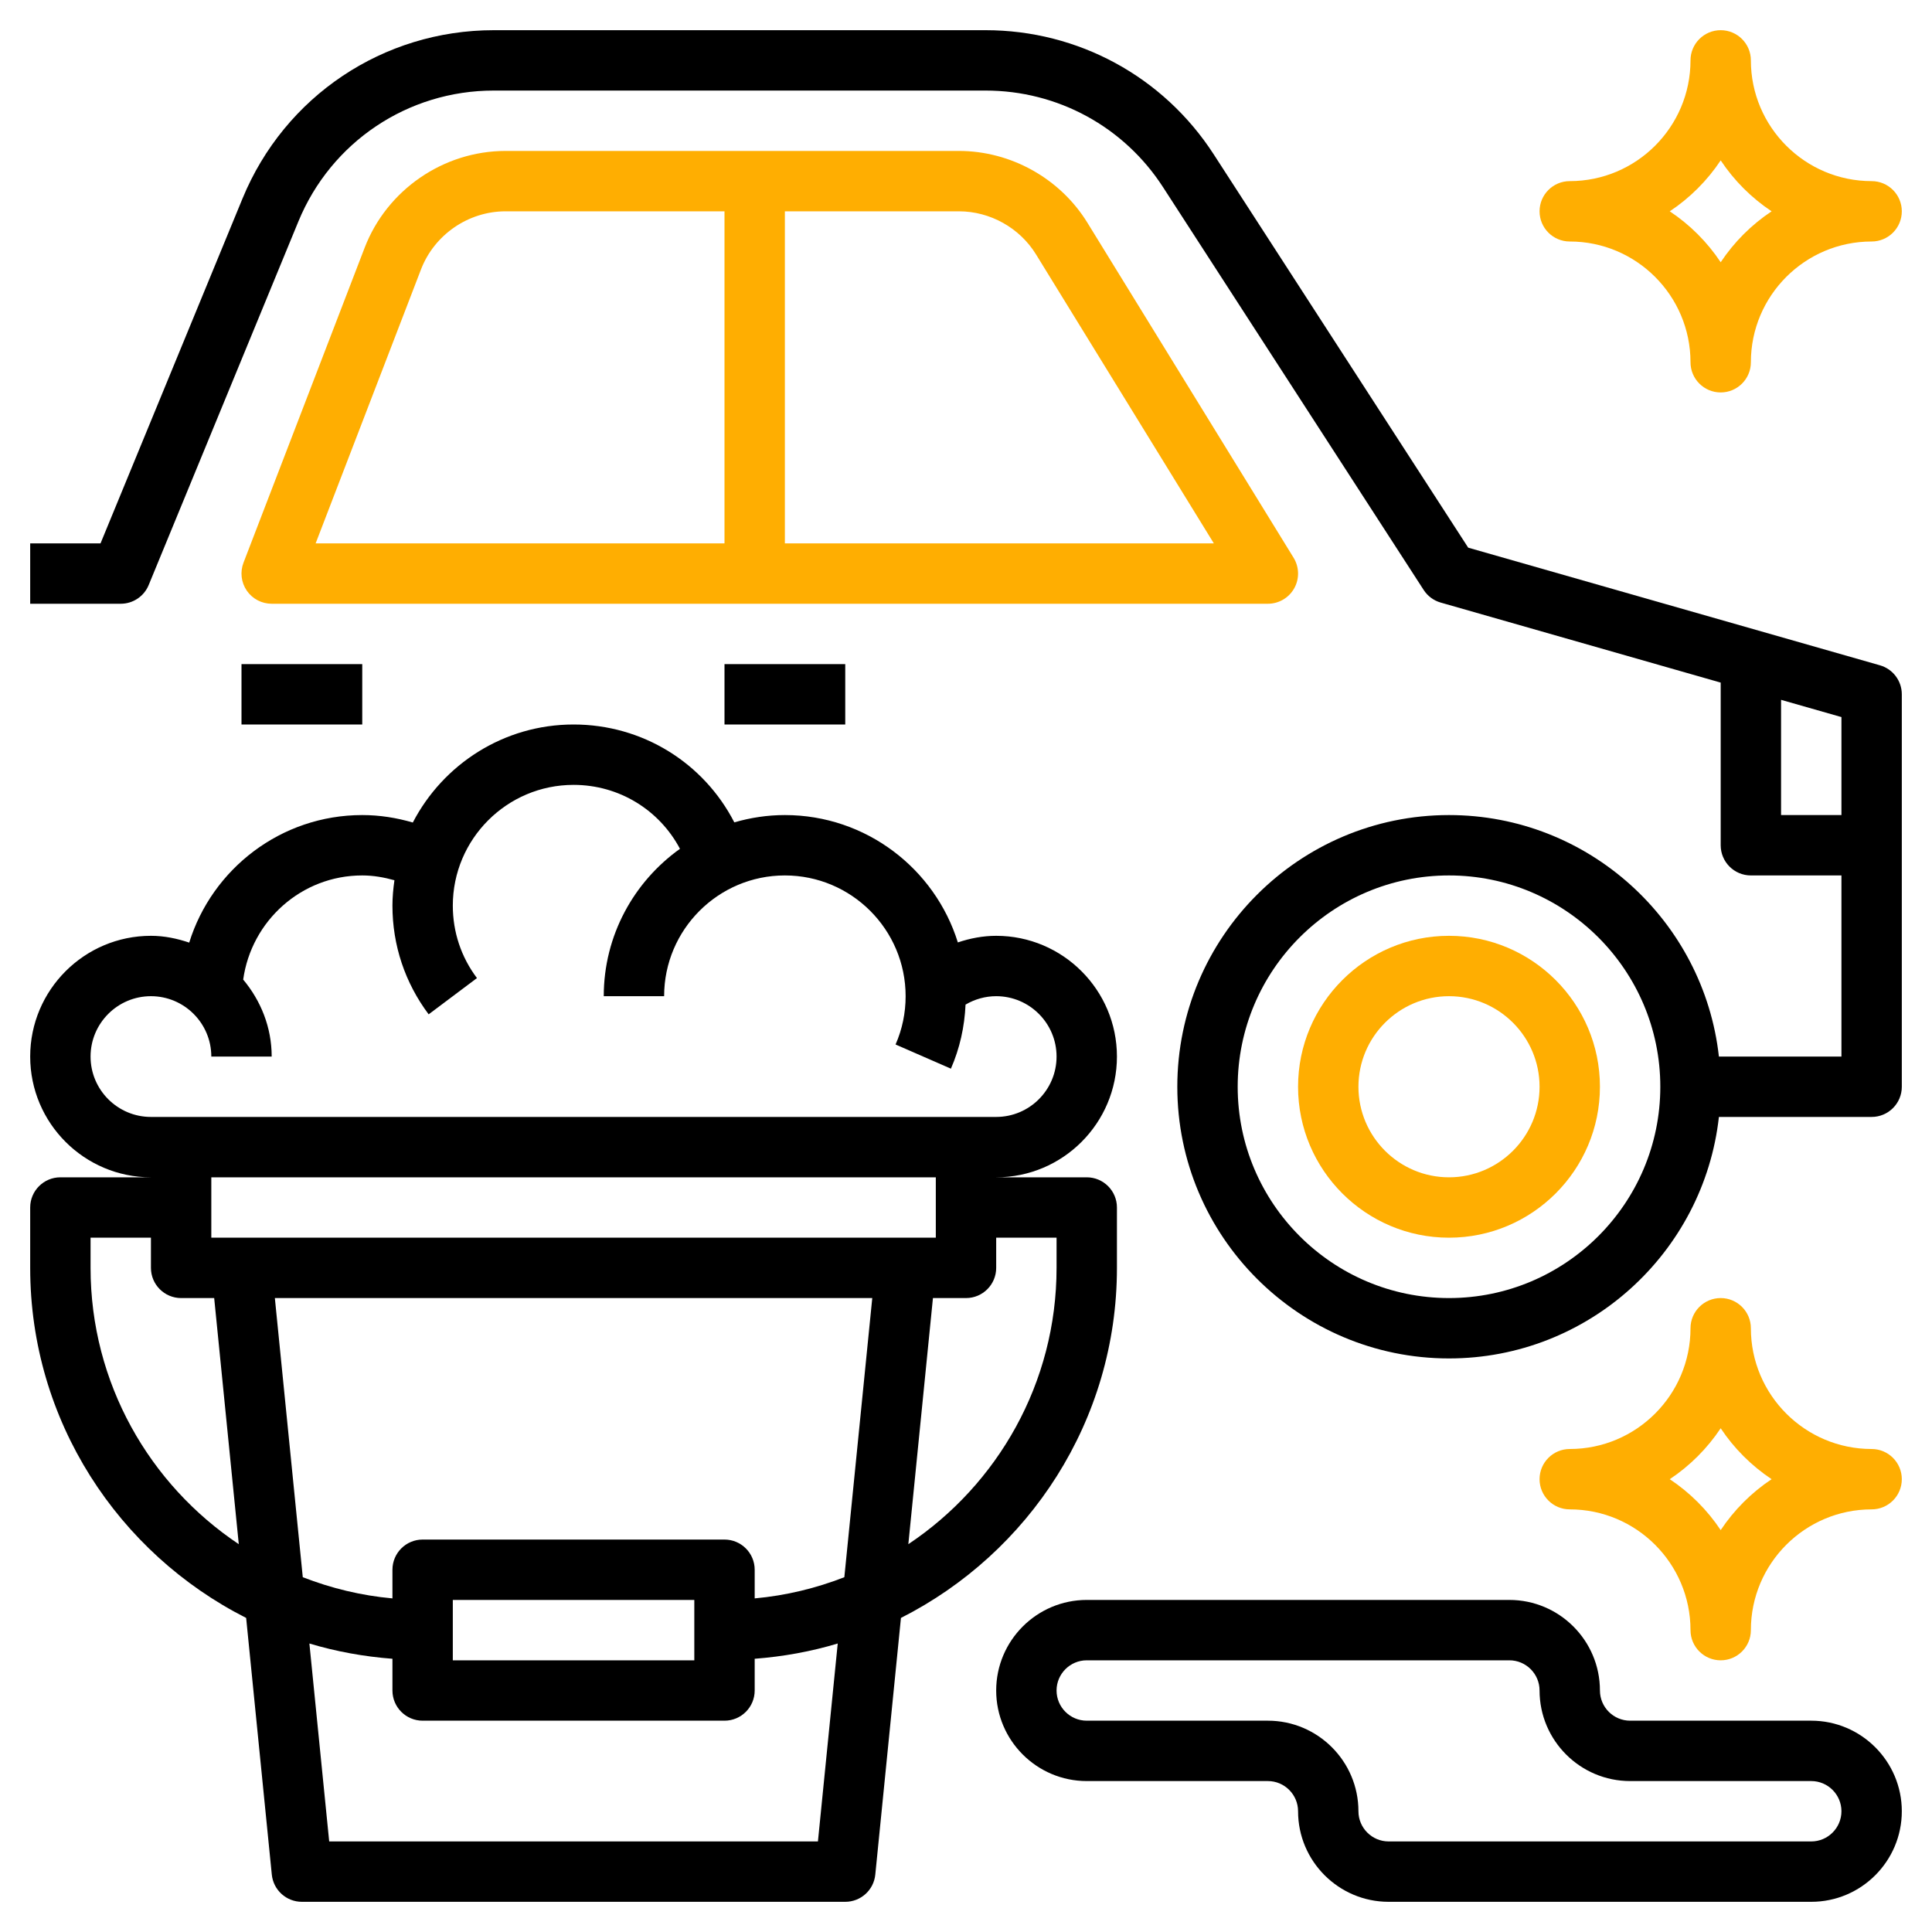 <svg width="512" height="512" viewBox="0 0 512 512" fill="none" xmlns="http://www.w3.org/2000/svg">
<path d="M498.2 176.312L389.088 145.136L321.632 40.88C308.312 20.296 285.712 8 261.184 8H130.856C101.568 8 75.44 25.504 64.28 52.584L26.64 144H8V160H32C35.24 160 38.168 158.04 39.4 155.048L79.08 58.68C87.752 37.616 108.08 24 130.856 24H261.184C280.264 24 297.84 33.56 308.2 49.576L377.288 156.344C378.336 157.968 379.944 159.16 381.8 159.688L456 180.896V224C456 228.416 459.584 232 464 232H488V280H455.528C451.528 244.056 420.992 216 384 216C344.304 216 312 248.304 312 288C312 327.696 344.304 360 384 360C420.992 360 451.528 331.944 455.528 296H496C500.416 296 504 292.416 504 288V184C504 180.432 501.632 177.288 498.2 176.312ZM384 344C353.12 344 328 318.88 328 288C328 257.12 353.12 232 384 232C414.88 232 440 257.12 440 288C440 318.88 414.88 344 384 344ZM472 216V185.464L488 190.032V216H472Z" fill="black"/>
<path d="M384 248C361.944 248 344 265.944 344 288C344 310.056 361.944 328 384 328C406.056 328 424 310.056 424 288C424 265.944 406.056 248 384 248ZM384 312C370.768 312 360 301.232 360 288C360 274.768 370.768 264 384 264C397.232 264 408 274.768 408 288C408 301.232 397.232 312 384 312Z" fill="#FFAE01"/>
<path d="M342.984 155.904C344.4 153.376 344.328 150.28 342.816 147.808L288.184 59.04C280.96 47.296 267.904 40 254.12 40H133.976C117.544 40 102.544 50.304 96.64 65.64L64.528 149.128C63.584 151.592 63.912 154.352 65.4 156.528C66.896 158.704 69.36 160 72 160H336C338.896 160 341.568 158.432 342.984 155.904ZM111.576 71.384C115.12 62.184 124.12 56 133.976 56H192V144H83.648L111.576 71.384ZM208 144V56H254.12C262.392 56 270.224 60.376 274.56 67.424L321.68 144H208Z" fill="#FFAE01"/>
<path d="M192 176H224V192H192V176Z" fill="black"/>
<path d="M64 176H96V192H64V176Z" fill="black"/>
<path d="M496 384C478.352 384 464 369.648 464 352C464 347.584 460.416 344 456 344C451.584 344 448 347.584 448 352C448 369.648 433.648 384 416 384C411.584 384 408 387.584 408 392C408 396.416 411.584 400 416 400C433.648 400 448 414.352 448 432C448 436.416 451.584 440 456 440C460.416 440 464 436.416 464 432C464 414.352 478.352 400 496 400C500.416 400 504 396.416 504 392C504 387.584 500.416 384 496 384ZM456 405.496C452.448 400.152 447.848 395.56 442.504 392C447.848 388.448 452.44 383.848 456 378.504C459.552 383.848 464.152 388.44 469.496 392C464.152 395.552 459.552 400.152 456 405.496Z" fill="#FFAE01"/>
<path d="M416 64C433.648 64 448 78.352 448 96C448 100.416 451.584 104 456 104C460.416 104 464 100.416 464 96C464 78.352 478.352 64 496 64C500.416 64 504 60.416 504 56C504 51.584 500.416 48 496 48C478.352 48 464 33.648 464 16C464 11.584 460.416 8 456 8C451.584 8 448 11.584 448 16C448 33.648 433.648 48 416 48C411.584 48 408 51.584 408 56C408 60.416 411.584 64 416 64ZM456 42.504C459.552 47.848 464.152 52.448 469.496 56C464.152 59.552 459.552 64.152 456 69.496C452.448 64.152 447.848 59.552 442.504 56C447.848 52.448 452.448 47.848 456 42.504Z" fill="#FFAE01"/>
<path d="M296 336V320C296 315.584 292.416 312 288 312H264C281.648 312 296 297.648 296 280C296 262.352 281.648 248 264 248C260.504 248 257.096 248.656 253.84 249.752C247.76 230.216 229.512 216 208 216C203.344 216 198.864 216.696 194.6 217.936C186.488 202.16 170.288 192 152 192C133.472 192 117.4 202.568 109.4 217.976C105.072 216.712 100.608 216 96 216C74.472 216 56.216 230.248 50.144 249.8C46.936 248.72 43.568 248 40 248C22.352 248 8 262.352 8 280C8 297.648 22.352 312 40 312H16C11.584 312 8 315.584 8 320V336C8 376.52 31.344 411.608 65.232 428.768L72.032 496.8C72.448 500.888 75.888 504 80 504H224C228.112 504 231.552 500.888 231.96 496.8L238.76 428.768C272.656 411.608 296 376.52 296 336ZM280 328V336C280 366.512 264.376 393.432 240.72 409.224L247.24 344H256C260.416 344 264 340.416 264 336V328H280ZM192 408H112C107.584 408 104 411.584 104 416V423.592C95.688 422.84 87.728 420.888 80.24 417.976L72.84 344H231.16L223.76 417.976C216.272 420.888 208.312 422.84 200 423.592V416C200 411.584 196.416 408 192 408ZM184 424V440H120V424H184ZM56 312H248V328H56V312ZM24 280C24 271.176 31.176 264 40 264C48.824 264 56 271.176 56 280H72C72 272.208 69.088 265.152 64.448 259.6C66.616 244.048 79.864 232 96 232C98.936 232 101.768 232.504 104.528 233.272C104.216 235.48 104 237.712 104 240C104 250.48 107.32 260.44 113.6 268.808L126.4 259.2C122.208 253.632 120 246.992 120 240C120 222.352 134.352 208 152 208C164.056 208 174.728 214.632 180.2 224.944C167.992 233.656 160 247.896 160 264H176C176 246.352 190.352 232 208 232C225.648 232 240 246.352 240 264C240 268.456 239.104 272.76 237.336 276.8L252 283.208C254.352 277.816 255.616 272.112 255.88 266.232C258.328 264.792 261.12 264 264 264C272.824 264 280 271.176 280 280C280 288.824 272.824 296 264 296H256H248H56H48H40C31.176 296 24 288.824 24 280ZM24 336V328H40V336C40 340.416 43.584 344 48 344H56.76L63.28 409.224C39.624 393.432 24 366.512 24 336ZM216.76 488H87.24L81.992 435.544C89.04 437.672 96.408 439.008 104 439.592V448C104 452.416 107.584 456 112 456H192C196.416 456 200 452.416 200 448V439.592C207.584 439.008 214.96 437.672 222.008 435.544L216.76 488Z" fill="black"/>
<path d="M480 456H432C427.592 456 424 452.408 424 448C424 434.768 413.232 424 400 424H288C274.768 424 264 434.768 264 448C264 461.232 274.768 472 288 472H336C340.408 472 344 475.592 344 480C344 493.232 354.768 504 368 504H480C493.232 504 504 493.232 504 480C504 466.768 493.232 456 480 456ZM480 488H368C363.592 488 360 484.408 360 480C360 466.768 349.232 456 336 456H288C283.592 456 280 452.408 280 448C280 443.592 283.592 440 288 440H400C404.408 440 408 443.592 408 448C408 461.232 418.768 472 432 472H480C484.408 472 488 475.592 488 480C488 484.408 484.408 488 480 488Z" fill="black"/>
</svg>
